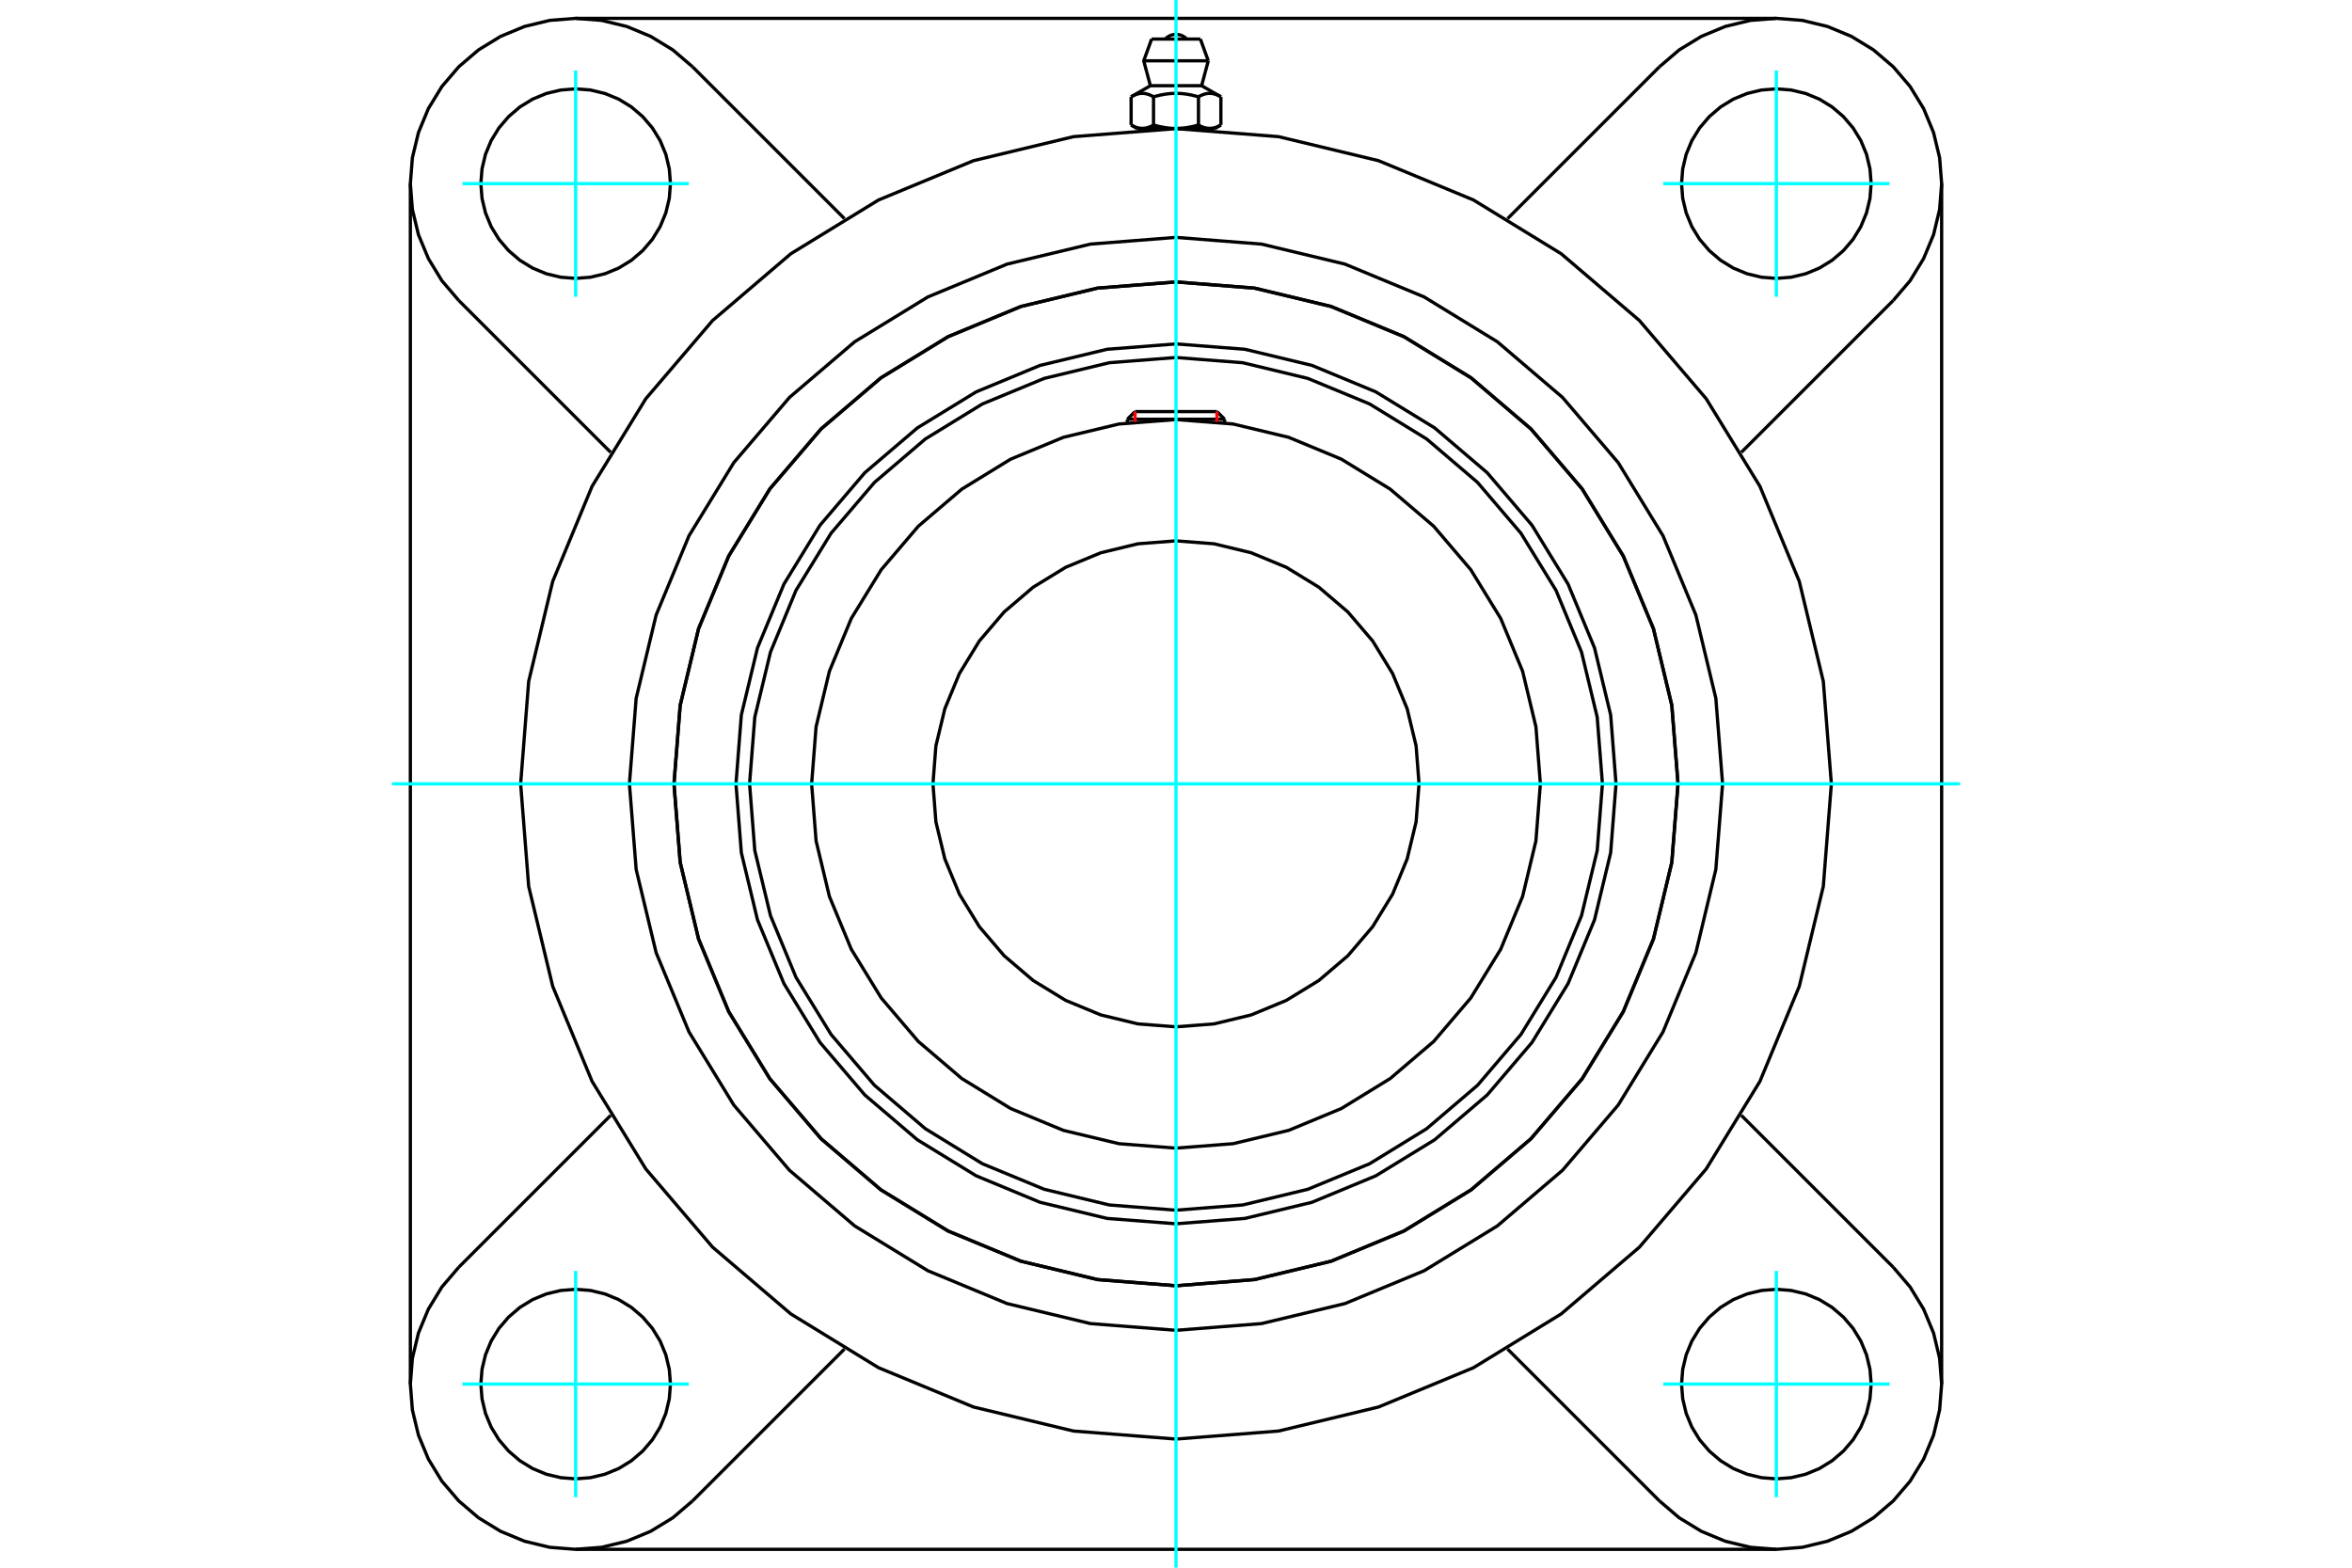 <?xml version="1.0" standalone="no"?>
<!DOCTYPE svg PUBLIC "-//W3C//DTD SVG 1.1//EN"
	"http://www.w3.org/Graphics/SVG/1.1/DTD/svg11.dtd">
<svg xmlns="http://www.w3.org/2000/svg" height="100%" width="100%" viewBox="0 0 36000 24000">
	<rect x="-1800" y="-1200" width="39600" height="26400" style="fill:#FFF"/>
	<g style="fill:none; fill-rule:evenodd" transform="matrix(1 0 0 1 0 0)">
		<g style="fill:none; stroke:#000; stroke-width:50; shape-rendering:geometricPrecision">
			<polyline points="24735,12000 24653,10946 24406,9919 24001,8942 23449,8041 22763,7237 21959,6551 21058,5999 20081,5594 19054,5347 18000,5265 16946,5347 15919,5594 14942,5999 14041,6551 13237,7237 12551,8041 11999,8942 11594,9919 11347,10946 11265,12000 11347,13054 11594,14081 11999,15058 12551,15959 13237,16763 14041,17449 14942,18001 15919,18406 16946,18653 18000,18735 19054,18653 20081,18406 21058,18001 21959,17449 22763,16763 23449,15959 24001,15058 24406,14081 24653,13054 24735,12000"/>
			<polyline points="25684,12000 25589,10798 25308,9626 24846,8512 24216,7484 23433,6567 22516,5784 21488,5154 20374,4692 19202,4411 18000,4316 16798,4411 15626,4692 14512,5154 13484,5784 12567,6567 11784,7484 11154,8512 10692,9626 10411,10798 10316,12000 10411,13202 10692,14374 11154,15488 11784,16516 12567,17433 13484,18216 14512,18846 15626,19308 16798,19589 18000,19684 19202,19589 20374,19308 21488,18846 22516,18216 23433,17433 24216,16516 24846,15488 25308,14374 25589,13202 25684,12000"/>
			<polyline points="24527,12000 24447,10979 24207,9983 23816,9037 23280,8164 22615,7385 21836,6720 20963,6184 20017,5793 19021,5553 18000,5473 16979,5553 15983,5793 15037,6184 14164,6720 13385,7385 12720,8164 12184,9037 11793,9983 11553,10979 11473,12000 11553,13021 11793,14017 12184,14963 12720,15836 13385,16615 14164,17280 15037,17816 15983,18207 16979,18447 18000,18527 19021,18447 20017,18207 20963,17816 21836,17280 22615,16615 23280,15836 23816,14963 24207,14017 24447,13021 24527,12000"/>
			<polyline points="23577,12000 23509,11127 23305,10276 22970,9468 22512,8722 21944,8056 21278,7488 20532,7030 19724,6695 18873,6491 18000,6423 17127,6491 16276,6695 15468,7030 14722,7488 14056,8056 13488,8722 13030,9468 12695,10276 12491,11127 12423,12000 12491,12873 12695,13724 13030,14532 13488,15278 14056,15944 14722,16512 15468,16970 16276,17305 17127,17509 18000,17577 18873,17509 19724,17305 20532,16970 21278,16512 21944,15944 22512,15278 22970,14532 23305,13724 23509,12873 23577,12000"/>
			<polyline points="21720,12000 21675,11418 21538,10850 21315,10311 21010,9813 20631,9369 20187,8990 19689,8685 19150,8462 18582,8325 18000,8280 17418,8325 16850,8462 16311,8685 15813,8990 15369,9369 14990,9813 14685,10311 14462,10850 14325,11418 14280,12000 14325,12582 14462,13150 14685,13689 14990,14187 15369,14631 15813,15010 16311,15315 16850,15538 17418,15675 18000,15720 18582,15675 19150,15538 19689,15315 20187,15010 20631,14631 21010,14187 21315,13689 21538,13150 21675,12582 21720,12000"/>
			<line x1="18744" y1="6418" x2="17256" y2="6418"/>
			<line x1="17373" y1="6301" x2="18627" y2="6301"/>
			<line x1="17373" y1="6301" x2="17256" y2="6418"/>
			<line x1="18744" y1="6418" x2="18627" y2="6301"/>
			<line x1="17256" y1="6418" x2="17256" y2="6472"/>
			<line x1="18744" y1="6472" x2="18744" y2="6418"/>
			<polyline points="28031,12000 27908,10431 27540,8900 26938,7446 26115,6104 25093,4907 23896,3885 22554,3062 21100,2460 19569,2092 18000,1969 16431,2092 14900,2460 13446,3062 12104,3885 10907,4907 9885,6104 9062,7446 8460,8900 8092,10431 7969,12000 8092,13569 8460,15100 9062,16554 9885,17896 10907,19093 12104,20115 13446,20938 14900,21540 16431,21908 18000,22031 19569,21908 21100,21540 22554,20938 23896,20115 25093,19093 26115,17896 26938,16554 27540,15100 27908,13569 28031,12000"/>
			<polyline points="25684,12000 25589,10798 25308,9626 24846,8512 24216,7484 23433,6567 22516,5784 21488,5154 20374,4692 19202,4411 18000,4316 16798,4411 15626,4692 14512,5154 13484,5784 12567,6567 11784,7484 11154,8512 10692,9626 10411,10798 10316,12000 10411,13202 10692,14374 11154,15488 11784,16516 12567,17433 13484,18216 14512,18846 15626,19308 16798,19589 18000,19684 19202,19589 20374,19308 21488,18846 22516,18216 23433,17433 24216,16516 24846,15488 25308,14374 25589,13202 25684,12000"/>
			<polyline points="26366,12000 26263,10691 25957,9415 25454,8202 24768,7082 23916,6084 22918,5232 21798,4546 20585,4043 19309,3737 18000,3634 16691,3737 15415,4043 14202,4546 13082,5232 12084,6084 11232,7082 10546,8202 10043,9415 9737,10691 9634,12000 9737,13309 10043,14585 10546,15798 11232,16918 12084,17916 13082,18768 14202,19454 15415,19957 16691,20263 18000,20366 19309,20263 20585,19957 21798,19454 22918,18768 23916,17916 24768,16918 25454,15798 25957,14585 26263,13309 26366,12000"/>
			<line x1="25400" y1="22978" x2="23075" y2="20653"/>
			<line x1="27189" y1="23719" x2="8811" y2="23719"/>
			<line x1="12925" y1="20653" x2="10600" y2="22978"/>
			<line x1="7022" y1="19400" x2="9347" y2="17075"/>
			<line x1="6281" y1="21189" x2="6281" y2="2811"/>
			<line x1="9347" y1="6925" x2="7022" y2="4600"/>
			<polyline points="10262,21189 10244,20962 10191,20741 10104,20530 9985,20336 9837,20163 9664,20015 9470,19896 9259,19809 9038,19756 8811,19738 8584,19756 8362,19809 8152,19896 7958,20015 7785,20163 7637,20336 7518,20530 7431,20741 7378,20962 7360,21189 7378,21416 7431,21638 7518,21848 7637,22042 7785,22215 7958,22363 8152,22482 8362,22569 8584,22622 8811,22640 9038,22622 9259,22569 9470,22482 9664,22363 9837,22215 9985,22042 10104,21848 10191,21638 10244,21416 10262,21189"/>
			<polyline points="7022,19400 6764,19702 6557,20041 6405,20407 6312,20793 6281,21189 6312,21585 6405,21971 6557,22338 6764,22676 7022,22978 7324,23236 7662,23443 8029,23595 8415,23688 8811,23719 9207,23688 9593,23595 9959,23443 10298,23236 10600,22978"/>
			<polyline points="10262,2811 10244,2584 10191,2362 10104,2152 9985,1958 9837,1785 9664,1637 9470,1518 9259,1431 9038,1378 8811,1360 8584,1378 8362,1431 8152,1518 7958,1637 7785,1785 7637,1958 7518,2152 7431,2362 7378,2584 7360,2811 7378,3038 7431,3259 7518,3470 7637,3664 7785,3837 7958,3985 8152,4104 8362,4191 8584,4244 8811,4262 9038,4244 9259,4191 9470,4104 9664,3985 9837,3837 9985,3664 10104,3470 10191,3259 10244,3038 10262,2811"/>
			<line x1="10600" y1="1022" x2="12925" y2="3347"/>
			<polyline points="10600,1022 10298,764 9959,557 9593,405 9207,312 8811,281 8415,312 8029,405 7662,557 7324,764 7022,1022 6764,1324 6557,1662 6405,2029 6312,2415 6281,2811 6312,3207 6405,3593 6557,3959 6764,4298 7022,4600"/>
			<line x1="28978" y1="4600" x2="26653" y2="6925"/>
			<polyline points="28978,4600 29236,4298 29443,3959 29595,3593 29688,3207 29719,2811 29688,2415 29595,2029 29443,1662 29236,1324 28978,1022 28676,764 28338,557 27971,405 27585,312 27189,281 26793,312 26407,405 26041,557 25702,764 25400,1022"/>
			<line x1="23075" y1="3347" x2="25400" y2="1022"/>
			<polyline points="28640,2811 28622,2584 28569,2362 28482,2152 28363,1958 28215,1785 28042,1637 27848,1518 27638,1431 27416,1378 27189,1360 26962,1378 26741,1431 26530,1518 26336,1637 26163,1785 26015,1958 25896,2152 25809,2362 25756,2584 25738,2811 25756,3038 25809,3259 25896,3470 26015,3664 26163,3837 26336,3985 26530,4104 26741,4191 26962,4244 27189,4262 27416,4244 27638,4191 27848,4104 28042,3985 28215,3837 28363,3664 28482,3470 28569,3259 28622,3038 28640,2811"/>
			<polyline points="28640,21189 28622,20962 28569,20741 28482,20530 28363,20336 28215,20163 28042,20015 27848,19896 27638,19809 27416,19756 27189,19738 26962,19756 26741,19809 26530,19896 26336,20015 26163,20163 26015,20336 25896,20530 25809,20741 25756,20962 25738,21189 25756,21416 25809,21638 25896,21848 26015,22042 26163,22215 26336,22363 26530,22482 26741,22569 26962,22622 27189,22640 27416,22622 27638,22569 27848,22482 28042,22363 28215,22215 28363,22042 28482,21848 28569,21638 28622,21416 28640,21189"/>
			<polyline points="25400,22978 25702,23236 26041,23443 26407,23595 26793,23688 27189,23719 27585,23688 27971,23595 28338,23443 28676,23236 28978,22978 29236,22676 29443,22338 29595,21971 29688,21585 29719,21189 29688,20793 29595,20407 29443,20041 29236,19702 28978,19400"/>
			<line x1="26653" y1="17075" x2="28978" y2="19400"/>
			<line x1="29719" y1="2811" x2="29719" y2="21189"/>
			<line x1="8811" y1="281" x2="27189" y2="281"/>
			<line x1="18373" y1="598" x2="17627" y2="598"/>
			<line x1="17506" y1="931" x2="18494" y2="931"/>
			<line x1="17608" y1="1312" x2="18392" y2="1312"/>
			<polyline points="17656,1482 17645,1476 17634,1470 17624,1465 17613,1460 17603,1455 17593,1451 17583,1447 17573,1444 17563,1441 17554,1438 17544,1436 17535,1434 17526,1432 17516,1431 17507,1430 17498,1430 17489,1429 17480,1429 17471,1430 17462,1430 17453,1431 17443,1432 17434,1434 17425,1436 17415,1438 17406,1441 17396,1444 17386,1447 17376,1451 17366,1455 17356,1460 17345,1465 17335,1470 17324,1476 17313,1482"/>
			<polyline points="18344,1482 18321,1476 18299,1470 18278,1465 18257,1460 18237,1455 18216,1451 18196,1447 18177,1444 18158,1441 18139,1438 18120,1436 18101,1434 18082,1432 18064,1431 18046,1430 18027,1430 18009,1429 17991,1429 17973,1430 17954,1430 17936,1431 17918,1432 17899,1434 17880,1436 17861,1438 17842,1441 17823,1444 17804,1447 17784,1451 17763,1455 17743,1460 17722,1465 17701,1470 17679,1476 17656,1482"/>
			<polyline points="18687,1482 18676,1476 18665,1470 18655,1465 18644,1460 18634,1455 18624,1451 18614,1447 18604,1444 18594,1441 18585,1438 18575,1436 18566,1434 18557,1432 18547,1431 18538,1430 18529,1430 18520,1429 18511,1429 18502,1430 18493,1430 18484,1431 18474,1432 18465,1434 18456,1436 18446,1438 18437,1441 18427,1444 18417,1447 18407,1451 18397,1455 18387,1460 18376,1465 18366,1470 18355,1476 18344,1482"/>
			<line x1="17313" y1="1913" x2="17313" y2="1482"/>
			<polyline points="17313,1913 17318,1916 17323,1919 17328,1922 17333,1925 17338,1927 17343,1930 17348,1932 17353,1935 17358,1937 17363,1939 17368,1941 17373,1943 17378,1945 17383,1947 17387,1949 17392,1950 17397,1952 17402,1954 17407,1955 17412,1956 17416,1958 17421,1959 17426,1960 17431,1961 17436,1962 17440,1963 17445,1964 17450,1964 17455,1965 17460,1965 17465,1966 17470,1966 17475,1966 17480,1967 17484,1967 17489,1967 17494,1966 17499,1966 17504,1966 17509,1965 17514,1965 17519,1964 17524,1964 17529,1963 17533,1962 17538,1961 17543,1960 17548,1959 17553,1958 17557,1956 17562,1955 17567,1954 17572,1952 17577,1950 17582,1949 17586,1947 17591,1945 17596,1943 17601,1941 17606,1939 17611,1937 17616,1935 17621,1932 17626,1930 17631,1927 17636,1925 17641,1922 17646,1919 17651,1916 17656,1913 17656,1482"/>
			<polyline points="17656,1913 17667,1916 17677,1919 17687,1922 17697,1925 17707,1927 17717,1930 17727,1932 17737,1935 17747,1937 17757,1939 17767,1941 17777,1943 17786,1945 17796,1947 17806,1949 17816,1950 17825,1952 17835,1954 17845,1955 17854,1956 17864,1958 17873,1959 17883,1960 17893,1961 17902,1962 17912,1963 17922,1964 17931,1964 17941,1965 17951,1965 17961,1966 17970,1966 17980,1966 17990,1967 18000,1967 17484,1967"/>
			<polyline points="18344,1913 18349,1916 18354,1919 18359,1922 18364,1925 18369,1927 18374,1930 18379,1932 18384,1935 18389,1937 18394,1939 18399,1941 18404,1943 18409,1945 18414,1947 18418,1949 18423,1950 18428,1952 18433,1954 18438,1955 18443,1956 18447,1958 18452,1959 18457,1960 18462,1961 18467,1962 18471,1963 18476,1964 18481,1964 18486,1965 18491,1965 18496,1966 18501,1966 18506,1966 18511,1967 18516,1967"/>
			<polyline points="18000,1967 18010,1967 18020,1966 18030,1966 18039,1966 18049,1965 18059,1965 18069,1964 18078,1964 18088,1963 18098,1962 18107,1961 18117,1960 18127,1959 18136,1958 18146,1956 18155,1955 18165,1954 18175,1952 18184,1950 18194,1949 18204,1947 18214,1945 18223,1943 18233,1941 18243,1939 18253,1937 18263,1935 18273,1932 18283,1930 18293,1927 18303,1925 18313,1922 18323,1919 18333,1916 18344,1913"/>
			<line x1="18516" y1="1967" x2="18000" y2="1967"/>
			<polyline points="18516,1967 18520,1967 18525,1966 18530,1966 18535,1966 18540,1965 18545,1965 18550,1964 18555,1964 18560,1963 18564,1962 18569,1961 18574,1960 18579,1959 18584,1958 18588,1956 18593,1955 18598,1954 18603,1952 18608,1950 18613,1949 18617,1947 18622,1945 18627,1943 18632,1941 18637,1939 18642,1937 18647,1935 18652,1932 18657,1930 18662,1927 18667,1925 18672,1922 18677,1919 18682,1916 18687,1913"/>
			<line x1="18595" y1="1967" x2="18516" y2="1967"/>
			<line x1="17484" y1="1967" x2="17405" y2="1967"/>
			<line x1="18687" y1="1913" x2="18687" y2="1482"/>
			<line x1="18344" y1="1913" x2="18344" y2="1482"/>
			<polyline points="18165,598 18138,573 18107,553 18073,538 18037,529 18000,526 17963,529 17927,538 17893,553 17862,573 17835,598"/>
			<line x1="18494" y1="931" x2="18373" y2="598"/>
			<polyline points="17627,598 17506,931 17608,1312"/>
			<line x1="18392" y1="1312" x2="18494" y2="931"/>
			<line x1="17554" y1="1967" x2="17554" y2="1979"/>
			<line x1="18446" y1="1979" x2="18446" y2="1967"/>
			<line x1="17608" y1="1312" x2="17313" y2="1482"/>
			<line x1="18687" y1="1482" x2="18392" y2="1312"/>
			<line x1="18595" y1="1967" x2="18687" y2="1913"/>
			<line x1="17313" y1="1913" x2="17405" y2="1967"/>
		</g>
		<g style="fill:none; stroke:#0FF; stroke-width:50; shape-rendering:geometricPrecision">
			<line x1="18000" y1="24000" x2="18000" y2="0"/>
			<line x1="6000" y1="12000" x2="30000" y2="12000"/>
			<line x1="8811" y1="4543" x2="8811" y2="1079"/>
			<line x1="7079" y1="2811" x2="10543" y2="2811"/>
			<line x1="7079" y1="21189" x2="10543" y2="21189"/>
			<line x1="8811" y1="22921" x2="8811" y2="19457"/>
			<line x1="27189" y1="22921" x2="27189" y2="19457"/>
			<line x1="25457" y1="21189" x2="28921" y2="21189"/>
			<line x1="25457" y1="2811" x2="28921" y2="2811"/>
			<line x1="27189" y1="4543" x2="27189" y2="1079"/>
		</g>
		<g style="fill:none; stroke:#F00; stroke-width:50; shape-rendering:geometricPrecision">
			<line x1="17373" y1="6301" x2="17373" y2="6458"/>
			<line x1="18627" y1="6458" x2="18627" y2="6301"/>
		</g>
	</g>
</svg>
